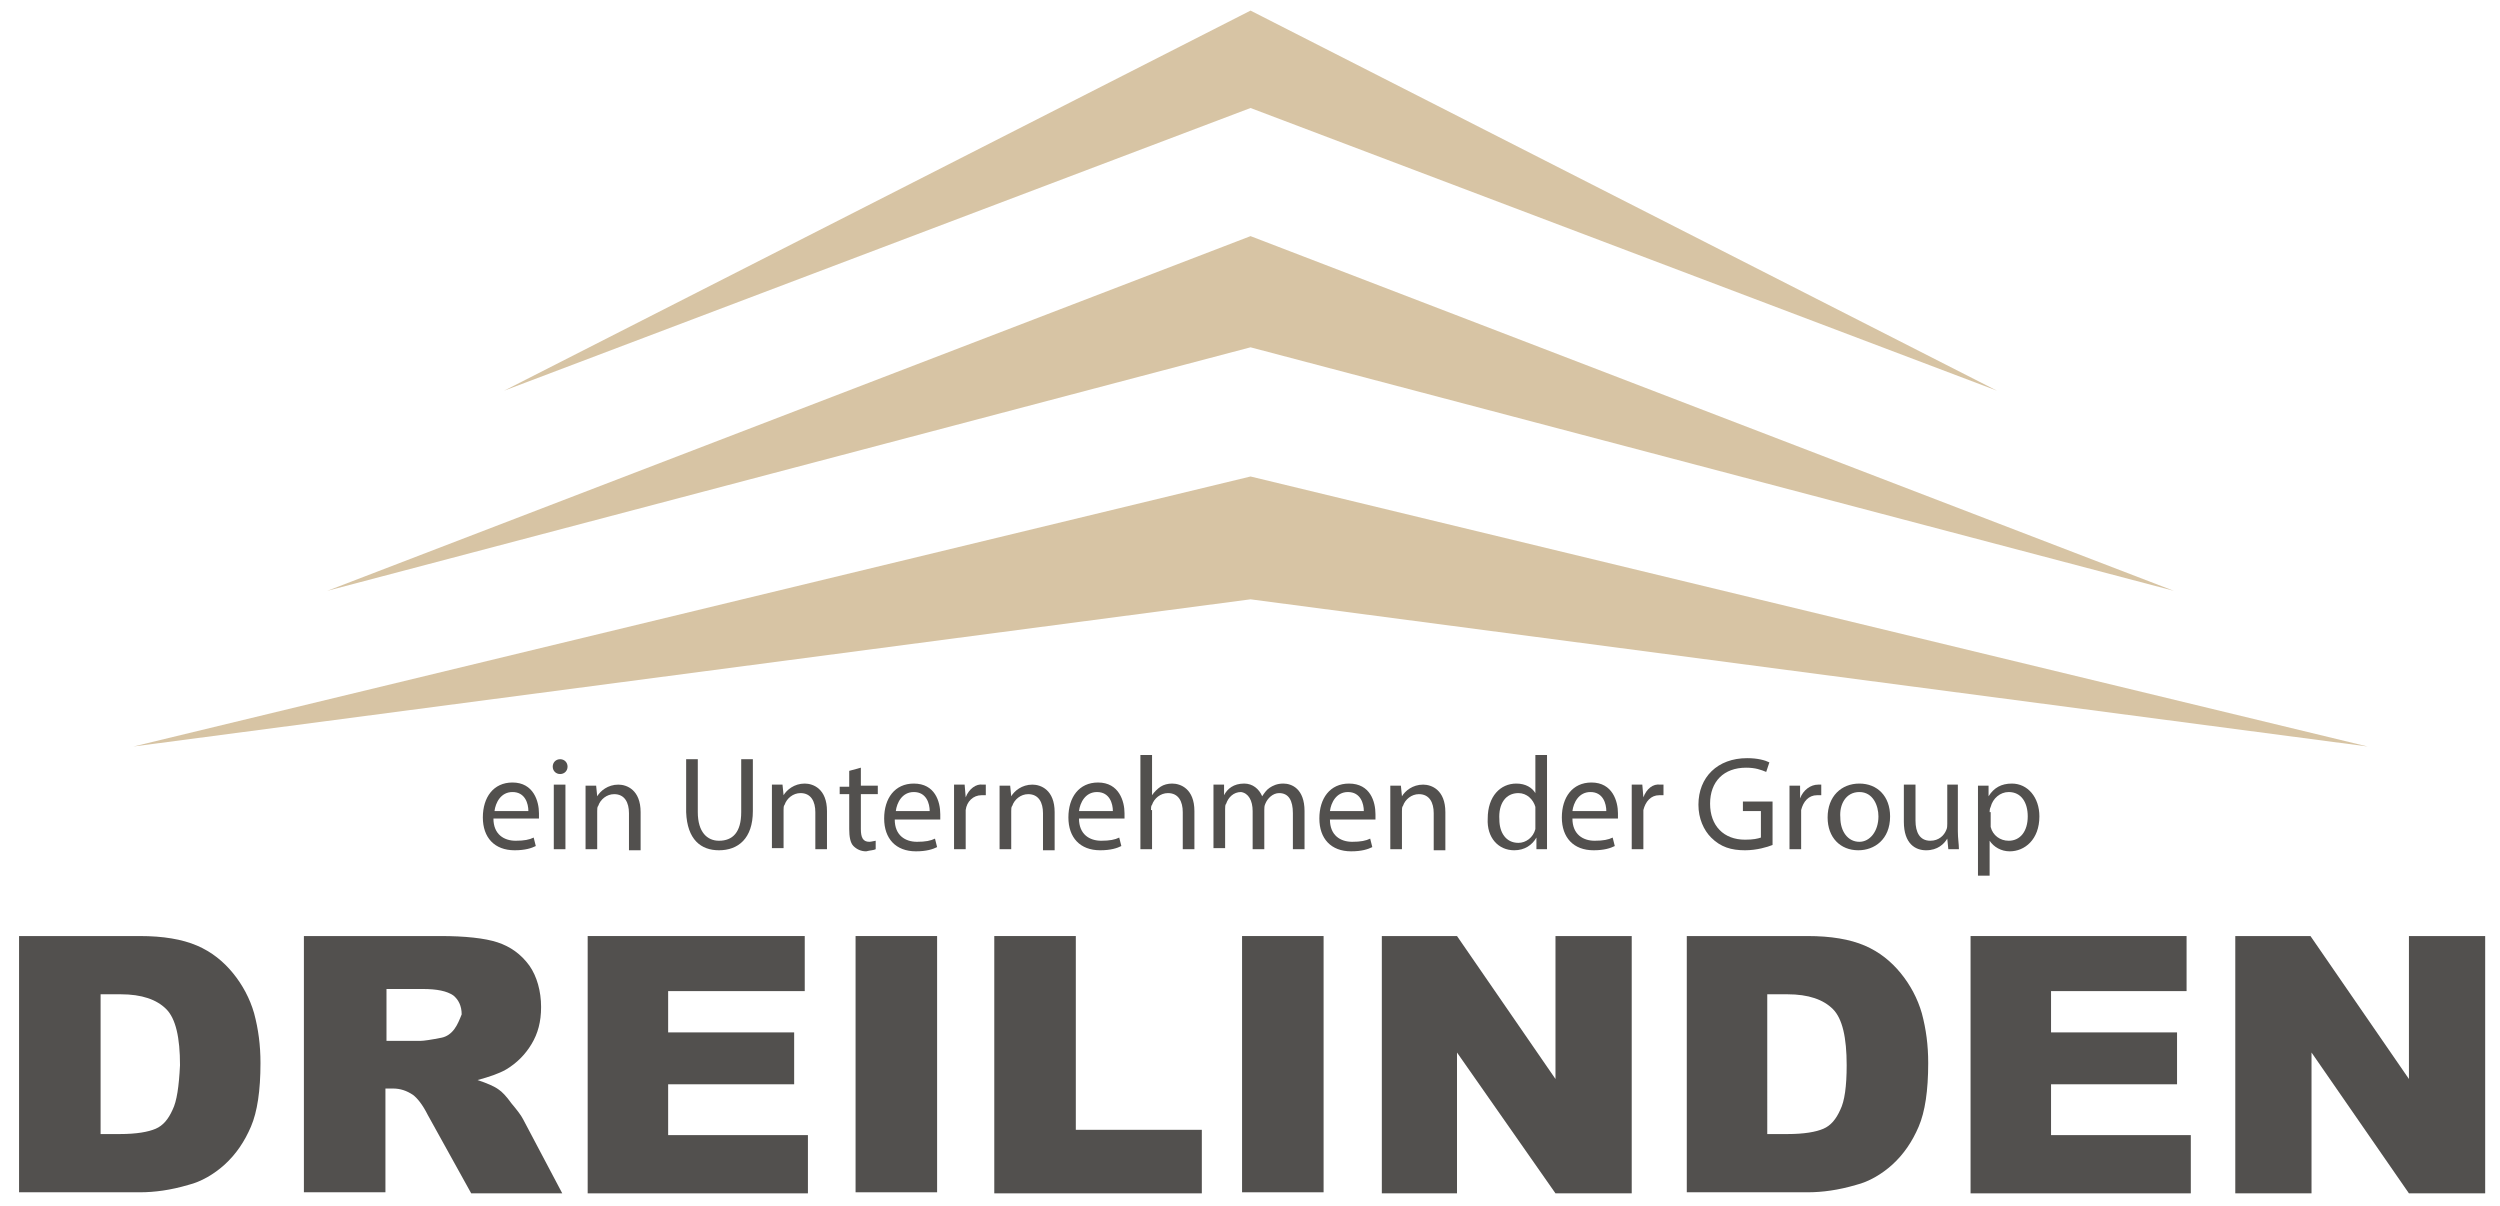 <?xml version="1.0" encoding="utf-8"?>
<!-- Generator: Adobe Illustrator 23.0.1, SVG Export Plug-In . SVG Version: 6.00 Build 0)  -->
<svg version="1.1" id="Layer_1" xmlns="http://www.w3.org/2000/svg" xmlns:xlink="http://www.w3.org/1999/xlink" x="0px" y="0px"
	 viewBox="0 0 236.1 113.9" style="enable-background:new 0 0 236.1 113.9;" xml:space="preserve">
<style type="text/css">
	.st0{fill:#D7C4A4;}
	.st1{fill:#52504E;}
</style>
<g>
	<polygon class="st0" points="188.6,36.9 118.1,1 47.6,36.9 118.1,10.2 	"/>
	<polygon class="st0" points="205.3,55.8 118.1,22.3 30.9,55.8 118.1,32.8 	"/>
	<polygon class="st0" points="223.6,70.5 118.1,45 12.6,70.5 118.1,56.6 	"/>
</g>
<g>
	<path class="st1" d="M22,91.9c-0.9-1.1-2-2-3.4-2.6c-1.4-0.6-3.2-0.9-5.4-0.9H1.8v24.2h11.4c1.4,0,2.9-0.2,4.6-0.7
		c1.2-0.3,2.4-1,3.4-1.9c1.1-1,1.9-2.2,2.5-3.6c0.6-1.4,0.9-3.4,0.9-6c0-1.7-0.2-3.2-0.6-4.7C23.6,94.3,22.9,93,22,91.9z
		 M16.3,104.8c-0.4,0.9-0.9,1.5-1.6,1.8c-0.7,0.3-1.8,0.5-3.4,0.5H9.5V93.9h1.9c2,0,3.4,0.5,4.3,1.4c0.9,0.9,1.3,2.7,1.3,5.3
		C16.9,102.6,16.7,104,16.3,104.8z"/>
	<path class="st1" d="M48.3,104.2c-0.5-0.7-0.9-1.1-1.2-1.3c-0.4-0.3-1.1-0.6-2-0.9c1.1-0.3,2-0.6,2.7-1c1-0.6,1.8-1.4,2.4-2.4
		c0.6-1,0.9-2.1,0.9-3.5c0-1.5-0.4-2.9-1.1-3.9c-0.8-1.1-1.8-1.8-3-2.2c-1.2-0.4-3.1-0.6-5.4-0.6H28.7v24.2h7.7v-9.8h0.7
		c0.7,0,1.3,0.2,1.9,0.6c0.4,0.3,0.9,0.9,1.4,1.9l4.1,7.4h8.6l-3.7-7C49.2,105.3,48.8,104.8,48.3,104.2z M42.9,97.2
		c-0.3,0.4-0.7,0.7-1.2,0.8c-1,0.2-1.7,0.3-2,0.3h-3.2v-4.9h3.4c1.4,0,2.3,0.2,2.9,0.6c0.5,0.4,0.8,1,0.8,1.8
		C43.4,96.3,43.2,96.8,42.9,97.2z"/>
	<polygon class="st1" points="63.1,102.4 75,102.4 75,97.5 63.1,97.5 63.1,93.6 76,93.6 76,88.4 55.5,88.4 55.5,112.7 76.3,112.7 
		76.3,107.2 63.1,107.2 	"/>
	<rect x="80.8" y="88.4" class="st1" width="7.7" height="24.2"/>
	<polygon class="st1" points="101.6,88.4 93.9,88.4 93.9,112.7 113.5,112.7 113.5,106.7 101.6,106.7 	"/>
	<rect x="117.3" y="88.4" class="st1" width="7.7" height="24.2"/>
	<polygon class="st1" points="146.9,101.9 137.6,88.4 130.5,88.4 130.5,112.7 137.6,112.7 137.6,99.4 146.9,112.7 154.1,112.7 
		154.1,88.4 146.9,88.4 	"/>
	<path class="st1" d="M179.5,91.9c-0.9-1.1-2-2-3.4-2.6c-1.4-0.6-3.2-0.9-5.4-0.9h-11.4v24.2h11.4c1.4,0,2.9-0.2,4.6-0.7
		c1.2-0.3,2.4-1,3.4-1.9c1.1-1,1.9-2.2,2.5-3.6c0.6-1.4,0.9-3.4,0.9-6c0-1.7-0.2-3.2-0.6-4.7C181.1,94.3,180.4,93,179.5,91.9z
		 M173.8,104.8c-0.4,0.9-0.9,1.5-1.6,1.8c-0.7,0.3-1.8,0.5-3.4,0.5h-1.9V93.9h1.9c2,0,3.4,0.5,4.3,1.4c0.9,0.9,1.3,2.7,1.3,5.3
		C174.4,102.6,174.2,104,173.8,104.8z"/>
	<polygon class="st1" points="193.7,102.4 205.6,102.4 205.6,97.5 193.7,97.5 193.7,93.6 206.5,93.6 206.5,88.4 186.1,88.4 
		186.1,112.7 206.9,112.7 206.9,107.2 193.7,107.2 	"/>
	<polygon class="st1" points="227.5,88.4 227.5,101.9 218.2,88.4 211.1,88.4 211.1,112.7 218.3,112.7 218.3,99.4 227.5,112.7 
		234.7,112.7 234.7,88.4 	"/>
	<path class="st1" d="M48.6,80.3c1,0,1.6-0.2,2-0.4l-0.2-0.8c-0.4,0.2-0.9,0.3-1.7,0.3c-1.1,0-2.1-0.6-2.1-2.1h4.3
		c0-0.1,0-0.3,0-0.5c0-1.1-0.5-2.9-2.5-2.9c-1.8,0-2.8,1.4-2.8,3.3S46.7,80.3,48.6,80.3z M48.4,74.8c1.2,0,1.5,1.1,1.5,1.8h-3.2
		C46.8,75.8,47.3,74.8,48.4,74.8z"/>
	<rect x="52.3" y="74.1" class="st1" width="1.1" height="6.1"/>
	<path class="st1" d="M52.9,71.7c-0.4,0-0.7,0.3-0.7,0.7c0,0.4,0.3,0.7,0.7,0.7c0.4,0,0.7-0.3,0.7-0.7C53.6,72,53.3,71.7,52.9,71.7z
		"/>
	<path class="st1" d="M56.4,80.2v-3.6c0-0.2,0-0.4,0.1-0.5c0.2-0.6,0.8-1.1,1.5-1.1c1,0,1.4,0.8,1.4,1.8v3.5h1.1v-3.6
		c0-2.1-1.3-2.6-2.1-2.6c-1,0-1.7,0.6-2,1.1h0l-0.1-1h-1c0,0.5,0,1,0,1.6v4.4H56.4z"/>
	<path class="st1" d="M67.9,80.3c1.8,0,3.2-1.1,3.2-3.7v-4.9H70v5c0,1.9-0.8,2.7-2.1,2.7c-1.1,0-2-0.8-2-2.7v-5h-1.1v5
		C64.9,79.3,66.2,80.3,67.9,80.3z"/>
	<path class="st1" d="M76,74c-1,0-1.7,0.6-2,1.1h0l-0.1-1h-1c0,0.5,0,1,0,1.6v4.4h1.1v-3.6c0-0.2,0-0.4,0.1-0.5
		c0.2-0.6,0.8-1.1,1.5-1.1c1,0,1.4,0.8,1.4,1.8v3.5h1.1v-3.6C78.1,74.5,76.8,74,76,74z"/>
	<path class="st1" d="M82.7,80.2l0-0.8c-0.1,0-0.4,0.1-0.6,0.1c-0.6,0-0.8-0.4-0.8-1.2V75h1.6v-0.8h-1.6v-1.7l-1.1,0.3v1.5h-0.9V75
		h0.9v3.3c0,0.7,0.1,1.3,0.4,1.6c0.3,0.3,0.7,0.5,1.2,0.5C82.2,80.3,82.5,80.3,82.7,80.2z"/>
	<path class="st1" d="M86.3,74c-1.8,0-2.8,1.4-2.8,3.3s1.1,3.1,3,3.1c1,0,1.6-0.2,2-0.4l-0.2-0.8c-0.4,0.2-0.9,0.3-1.7,0.3
		c-1.1,0-2.1-0.6-2.1-2.1h4.3c0-0.1,0-0.3,0-0.5C88.8,75.7,88.3,74,86.3,74z M84.6,76.6c0.1-0.8,0.6-1.8,1.7-1.8
		c1.2,0,1.5,1.1,1.5,1.8H84.6z"/>
	<path class="st1" d="M91.2,75.3L91.2,75.3l-0.1-1.2h-1c0,0.6,0,1.2,0,1.9v4.2h1.1V77c0-0.2,0-0.4,0-0.5c0.1-0.8,0.7-1.4,1.5-1.4
		c0.2,0,0.3,0,0.4,0v-1c-0.1,0-0.2,0-0.3,0C92.2,74,91.5,74.5,91.2,75.3z"/>
	<path class="st1" d="M94.4,80.2h1.1v-3.6c0-0.2,0-0.4,0.1-0.5c0.2-0.6,0.8-1.1,1.5-1.1c1,0,1.4,0.8,1.4,1.8v3.5h1.1v-3.6
		c0-2.1-1.3-2.6-2.1-2.6c-1,0-1.7,0.6-2,1.1h0l-0.1-1h-1c0,0.5,0,1,0,1.6V80.2z"/>
	<path class="st1" d="M103.9,80.3c1,0,1.6-0.2,2-0.4l-0.2-0.8c-0.4,0.2-0.9,0.3-1.7,0.3c-1.1,0-2.1-0.6-2.1-2.1h4.3
		c0-0.1,0-0.3,0-0.5c0-1.1-0.5-2.9-2.5-2.9c-1.8,0-2.8,1.4-2.8,3.3S102,80.3,103.9,80.3z M103.6,74.8c1.2,0,1.5,1.1,1.5,1.8h-3.2
		C102,75.8,102.5,74.8,103.6,74.8z"/>
	<path class="st1" d="M108.7,76.5c0-0.2,0-0.4,0.1-0.5c0.2-0.6,0.8-1.1,1.5-1.1c1,0,1.4,0.8,1.4,1.8v3.5h1.1v-3.6
		c0-2.1-1.3-2.6-2.1-2.6c-0.4,0-0.8,0.1-1.1,0.3c-0.3,0.2-0.6,0.5-0.8,0.8h0v-3.8h-1.1v8.9h1.1V76.5z"/>
	<path class="st1" d="M118.3,76.6v3.6h1.1v-3.7c0-0.2,0-0.4,0.1-0.6c0.2-0.5,0.7-1,1.3-1c0.9,0,1.3,0.7,1.3,1.9v3.4h1.1v-3.6
		c0-2.1-1.2-2.6-2-2.6c-0.6,0-1,0.2-1.3,0.4c-0.3,0.2-0.5,0.5-0.7,0.8h0c-0.3-0.7-0.9-1.2-1.7-1.2c-1,0-1.6,0.5-1.9,1.1h0l0-1h-1
		c0,0.5,0,1,0,1.6v4.4h1.1v-3.7c0-0.2,0-0.4,0.1-0.5c0.2-0.6,0.7-1.1,1.4-1.1C117.9,74.9,118.3,75.6,118.3,76.6z"/>
	<path class="st1" d="M127.4,74c-1.8,0-2.8,1.4-2.8,3.3s1.1,3.1,3,3.1c1,0,1.6-0.2,2-0.4l-0.2-0.8c-0.4,0.2-0.9,0.3-1.7,0.3
		c-1.1,0-2.1-0.6-2.1-2.1h4.3c0-0.1,0-0.3,0-0.5C129.9,75.7,129.4,74,127.4,74z M125.6,76.6c0.1-0.8,0.6-1.8,1.7-1.8
		c1.2,0,1.5,1.1,1.5,1.8H125.6z"/>
	<path class="st1" d="M131.3,80.2h1.1v-3.6c0-0.2,0-0.4,0.1-0.5c0.2-0.6,0.8-1.1,1.5-1.1c1,0,1.4,0.8,1.4,1.8v3.5h1.1v-3.6
		c0-2.1-1.3-2.6-2.1-2.6c-1,0-1.7,0.6-2,1.1h0l-0.1-1h-1c0,0.5,0,1,0,1.6V80.2z"/>
	<path class="st1" d="M143,80.3c1,0,1.7-0.5,2.1-1.2h0l0,1.1h1c0-0.4,0-1,0-1.6v-7.3H145v3.6h0c-0.3-0.5-0.9-0.9-1.8-0.9
		c-1.5,0-2.7,1.2-2.7,3.3C140.4,79.1,141.5,80.3,143,80.3z M143.4,74.9c0.8,0,1.4,0.6,1.6,1.3c0,0.1,0,0.3,0,0.5v1.1
		c0,0.2,0,0.3,0,0.5c-0.2,0.8-0.9,1.3-1.6,1.3c-1.2,0-1.8-1-1.8-2.2C141.5,75.9,142.2,74.9,143.4,74.9z"/>
	<path class="st1" d="M150.5,80.3c1,0,1.6-0.2,2-0.4l-0.2-0.8c-0.4,0.2-0.9,0.3-1.7,0.3c-1.1,0-2.1-0.6-2.1-2.1h4.3
		c0-0.1,0-0.3,0-0.5c0-1.1-0.5-2.9-2.5-2.9c-1.8,0-2.8,1.4-2.8,3.3S148.6,80.3,150.5,80.3z M150.2,74.8c1.2,0,1.5,1.1,1.5,1.8h-3.2
		C148.6,75.8,149.1,74.8,150.2,74.8z"/>
	<path class="st1" d="M155.2,75.3L155.2,75.3l-0.1-1.2h-1c0,0.6,0,1.2,0,1.9v4.2h1.1V77c0-0.2,0-0.4,0-0.5c0.2-0.8,0.7-1.4,1.5-1.4
		c0.2,0,0.3,0,0.4,0v-1c-0.1,0-0.2,0-0.3,0C156.1,74,155.5,74.5,155.2,75.3z"/>
	<path class="st1" d="M164.8,80.3c1.1,0,2.1-0.3,2.6-0.5v-4.1h-2.8v0.9h1.7v2.5c-0.3,0.1-0.7,0.2-1.5,0.2c-2,0-3.3-1.3-3.3-3.4
		c0-2.1,1.3-3.4,3.4-3.4c0.9,0,1.4,0.2,1.9,0.4l0.3-0.9c-0.4-0.2-1.1-0.4-2.1-0.4c-2.8,0-4.6,1.8-4.6,4.4c0,1.3,0.5,2.4,1.2,3.1
		C162.5,80,163.5,80.3,164.8,80.3z"/>
	<path class="st1" d="M169,80.2h1.1V77c0-0.2,0-0.4,0-0.5c0.2-0.8,0.7-1.4,1.5-1.4c0.2,0,0.3,0,0.4,0v-1c-0.1,0-0.2,0-0.3,0
		c-0.7,0-1.4,0.5-1.7,1.3H170l0-1.2h-1c0,0.6,0,1.2,0,1.9V80.2z"/>
	<path class="st1" d="M175.5,80.3c1.5,0,3-1,3-3.2c0-1.9-1.2-3.1-2.9-3.1c-1.7,0-3,1.2-3,3.2C172.6,79.1,173.8,80.3,175.5,80.3z
		 M175.6,74.8c1.3,0,1.8,1.3,1.8,2.3c0,1.4-0.8,2.4-1.8,2.4c-1.1,0-1.8-1-1.8-2.3C173.7,76,174.3,74.8,175.6,74.8z"/>
	<path class="st1" d="M185,74.1h-1.1v3.7c0,0.2,0,0.4-0.1,0.6c-0.2,0.5-0.7,1-1.5,1c-1,0-1.4-0.8-1.4-1.9v-3.4h-1.1v3.5
		c0,2.1,1.1,2.7,2.1,2.7c1.1,0,1.7-0.6,2-1.1h0l0.1,1h1c0-0.5-0.1-1-0.1-1.7V74.1z"/>
	<path class="st1" d="M186.8,82.7h1.1v-3.3h0c0.4,0.6,1.1,1,1.9,1c1.4,0,2.8-1.1,2.8-3.3c0-1.8-1.1-3.1-2.6-3.1
		c-1,0-1.7,0.4-2.2,1.2h0l0-1h-1c0,0.6,0,1.2,0,2V82.7z M187.9,76.7c0-0.1,0-0.3,0.1-0.5c0.2-0.8,0.9-1.4,1.7-1.4
		c1.2,0,1.8,1,1.8,2.3c0,1.4-0.7,2.3-1.8,2.3c-0.8,0-1.5-0.5-1.7-1.3c0-0.1,0-0.3,0-0.5V76.7z"/>
</g>
</svg>
